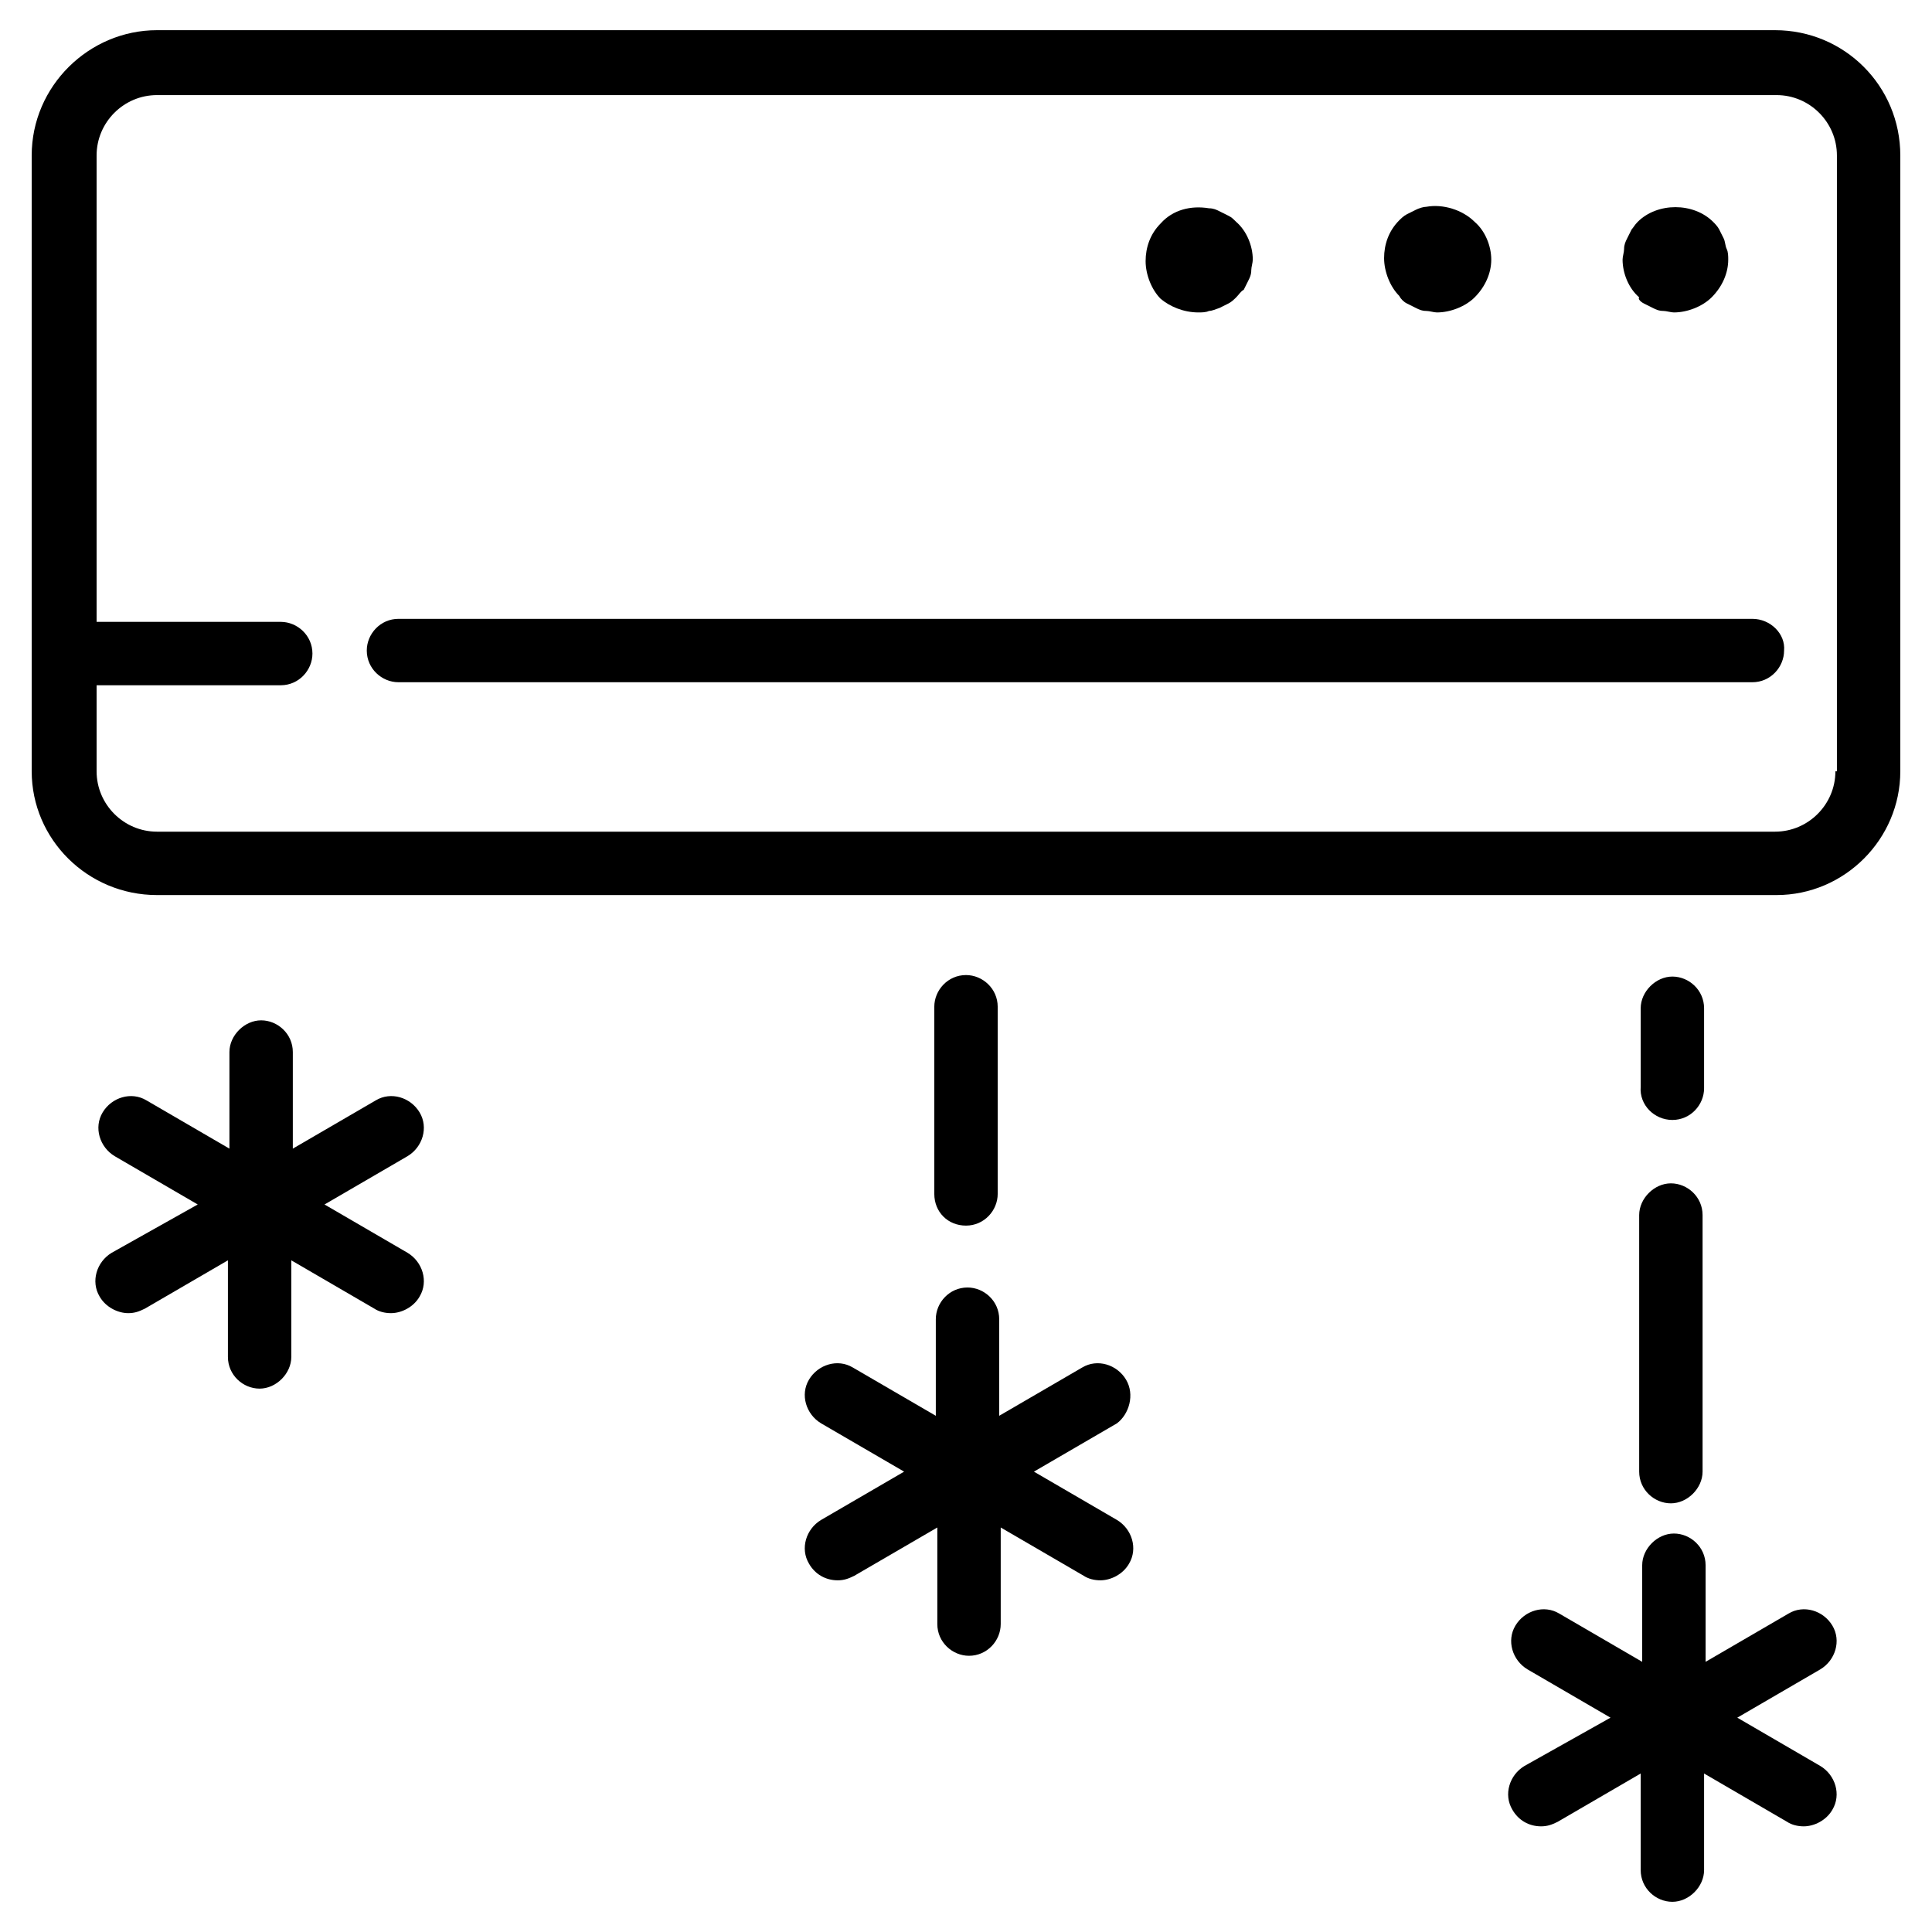 <?xml version="1.0" encoding="utf-8"?>
<!-- Generator: Adobe Illustrator 25.4.1, SVG Export Plug-In . SVG Version: 6.00 Build 0)  -->
<svg version="1.1" id="Layer_1" xmlns="http://www.w3.org/2000/svg" xmlns:xlink="http://www.w3.org/1999/xlink" x="0px" y="0px"
	 viewBox="0 0 128 128" style="enable-background:new 0 0 128 128;" xml:space="preserve">
<g>
	<path d="M79.4,20.7c0.2,0,0.5,0,0.7-0.1c0.2,0,0.4-0.1,0.7-0.2c0.2-0.1,0.4-0.2,0.6-0.3c0.2-0.1,0.4-0.3,0.5-0.4
		c0.2-0.2,0.3-0.4,0.5-0.5c0.1-0.2,0.2-0.4,0.3-0.6c0.1-0.2,0.2-0.4,0.2-0.7c0-0.2,0.1-0.5,0.1-0.7c0-0.9-0.4-1.9-1.1-2.5
		c-0.2-0.2-0.3-0.3-0.5-0.4c-0.2-0.1-0.4-0.2-0.6-0.3c-0.2-0.1-0.4-0.2-0.7-0.2c-1.2-0.2-2.4,0.1-3.2,1c-0.7,0.7-1,1.6-1,2.5
		c0,0.9,0.4,1.9,1,2.5C77.5,20.3,78.4,20.7,79.4,20.7z"/>
	<path d="M93.2,20.1c0.2,0.1,0.4,0.2,0.6,0.3c0.2,0.1,0.4,0.2,0.7,0.2c0.2,0,0.5,0.1,0.7,0.1c0.9,0,1.9-0.4,2.5-1
		c0.7-0.7,1.1-1.6,1.1-2.5c0-0.9-0.4-1.9-1.1-2.5c-0.8-0.8-2.1-1.2-3.2-1c-0.2,0-0.5,0.1-0.7,0.2c-0.2,0.1-0.4,0.2-0.6,0.3
		c-0.2,0.1-0.4,0.3-0.5,0.4c-0.7,0.7-1,1.6-1,2.5c0,0.9,0.4,1.9,1,2.5C92.8,19.8,93,20,93.2,20.1z"/>
	<path d="M108.9,20.1c0.2,0.1,0.4,0.2,0.6,0.3c0.2,0.1,0.4,0.2,0.7,0.2c0.2,0,0.5,0.1,0.7,0.1c0.9,0,1.9-0.4,2.5-1
		c0.7-0.7,1.1-1.6,1.1-2.5c0-0.2,0-0.5-0.1-0.7c-0.1-0.2-0.1-0.5-0.2-0.7c-0.1-0.2-0.2-0.4-0.3-0.6c-0.1-0.2-0.3-0.4-0.4-0.5
		c-1.3-1.3-3.7-1.3-5,0c-0.2,0.2-0.3,0.4-0.4,0.5c-0.1,0.2-0.2,0.4-0.3,0.6c-0.1,0.2-0.2,0.4-0.2,0.7c0,0.2-0.1,0.5-0.1,0.7
		c0,0.9,0.4,1.9,1.1,2.5C108.5,19.8,108.7,20,108.9,20.1z"/>
	<path d="M117.6,2H10.4c-4.5,0-8.3,3.7-8.3,8.3v40.8c0,4.5,3.7,8.2,8.3,8.2h107.3c4.5,0,8.2-3.7,8.2-8.2V10.3
		C125.9,5.7,122.2,2,117.6,2z M121.6,51.1c0,2.2-1.8,4-4,4H10.4c-2.2,0-4-1.8-4-4v-5.7h12.2c1.2,0,2.1-1,2.1-2.1
		c0-1.2-1-2.1-2.1-2.1H6.4V10.3c0-2.2,1.8-4,4-4h107.3c2.2,0,4,1.8,4,4V51.1z"/>
	<path d="M116.1,41H26.4c-1.2,0-2.1,1-2.1,2.1c0,1.2,1,2.1,2.1,2.1h89.7c1.2,0,2.1-1,2.1-2.1C118.3,42,117.3,41,116.1,41z"/>
	<path d="M27.8,73.7c-0.6-1-1.9-1.4-2.9-0.8l-5.5,3.2v-6.4c0-1.2-1-2.1-2.1-2.1s-2.1,1-2.1,2.1v6.4l-5.5-3.2c-1-0.6-2.3-0.2-2.9,0.8
		c-0.6,1-0.2,2.3,0.8,2.9l5.5,3.2L7.4,83c-1,0.6-1.4,1.9-0.8,2.9C7,86.6,7.8,87,8.5,87c0.4,0,0.7-0.1,1.1-0.3l5.5-3.2v6.4
		c0,1.2,1,2.1,2.1,2.1s2.1-1,2.1-2.1v-6.4l5.5,3.2c0.3,0.2,0.7,0.3,1.1,0.3c0.7,0,1.5-0.4,1.9-1.1c0.6-1,0.2-2.3-0.8-2.9l-5.5-3.2
		l5.5-3.2C28,76,28.4,74.7,27.8,73.7z"/>
	<path d="M64,81.2c1.2,0,2.1-1,2.1-2.1V66.7c0-1.2-1-2.1-2.1-2.1c-1.2,0-2.1,1-2.1,2.1v12.4C61.9,80.3,62.8,81.2,64,81.2z"/>
	<path d="M110.8,74.2c1.2,0,2.1-1,2.1-2.1v-5.3c0-1.2-1-2.1-2.1-2.1s-2.1,1-2.1,2.1V72C108.6,73.2,109.6,74.2,110.8,74.2z"/>
	<path d="M108.6,97.5c0,1.2,1,2.1,2.1,2.1s2.1-1,2.1-2.1v-17c0-1.2-1-2.1-2.1-2.1s-2.1,1-2.1,2.1V97.5z"/>
	<path d="M74.6,91.4c-0.6-1-1.9-1.4-2.9-0.8l-5.5,3.2v-6.4c0-1.2-1-2.1-2.1-2.1c-1.2,0-2.1,1-2.1,2.1v6.4l-5.5-3.2
		c-1-0.6-2.3-0.2-2.9,0.8c-0.6,1-0.2,2.3,0.8,2.9l5.5,3.2l-5.5,3.2c-1,0.6-1.4,1.9-0.8,2.9c0.4,0.7,1.1,1.1,1.9,1.1
		c0.4,0,0.7-0.1,1.1-0.3l5.5-3.2v6.4c0,1.2,1,2.1,2.1,2.1c1.2,0,2.1-1,2.1-2.1v-6.4l5.5,3.2c0.3,0.2,0.7,0.3,1.1,0.3
		c0.7,0,1.5-0.4,1.9-1.1c0.6-1,0.2-2.3-0.8-2.9l-5.5-3.2l5.5-3.2C74.8,93.7,75.2,92.4,74.6,91.4z"/>
	<path d="M120.6,117l-5.5-3.2l5.5-3.2c1-0.6,1.4-1.9,0.8-2.9c-0.6-1-1.9-1.4-2.9-0.8l-5.5,3.2v-6.4c0-1.2-1-2.1-2.1-2.1
		s-2.1,1-2.1,2.1v6.4l-5.5-3.2c-1-0.6-2.3-0.2-2.9,0.8c-0.6,1-0.2,2.3,0.8,2.9l5.5,3.2L101,117c-1,0.6-1.4,1.9-0.8,2.9
		c0.4,0.7,1.1,1.1,1.9,1.1c0.4,0,0.7-0.1,1.1-0.3l5.5-3.2v6.4c0,1.2,1,2.1,2.1,2.1s2.1-1,2.1-2.1v-6.4l5.5,3.2
		c0.3,0.2,0.7,0.3,1.1,0.3c0.7,0,1.5-0.4,1.9-1.1C122,118.9,121.6,117.6,120.6,117z"/>
</g>
</svg>
